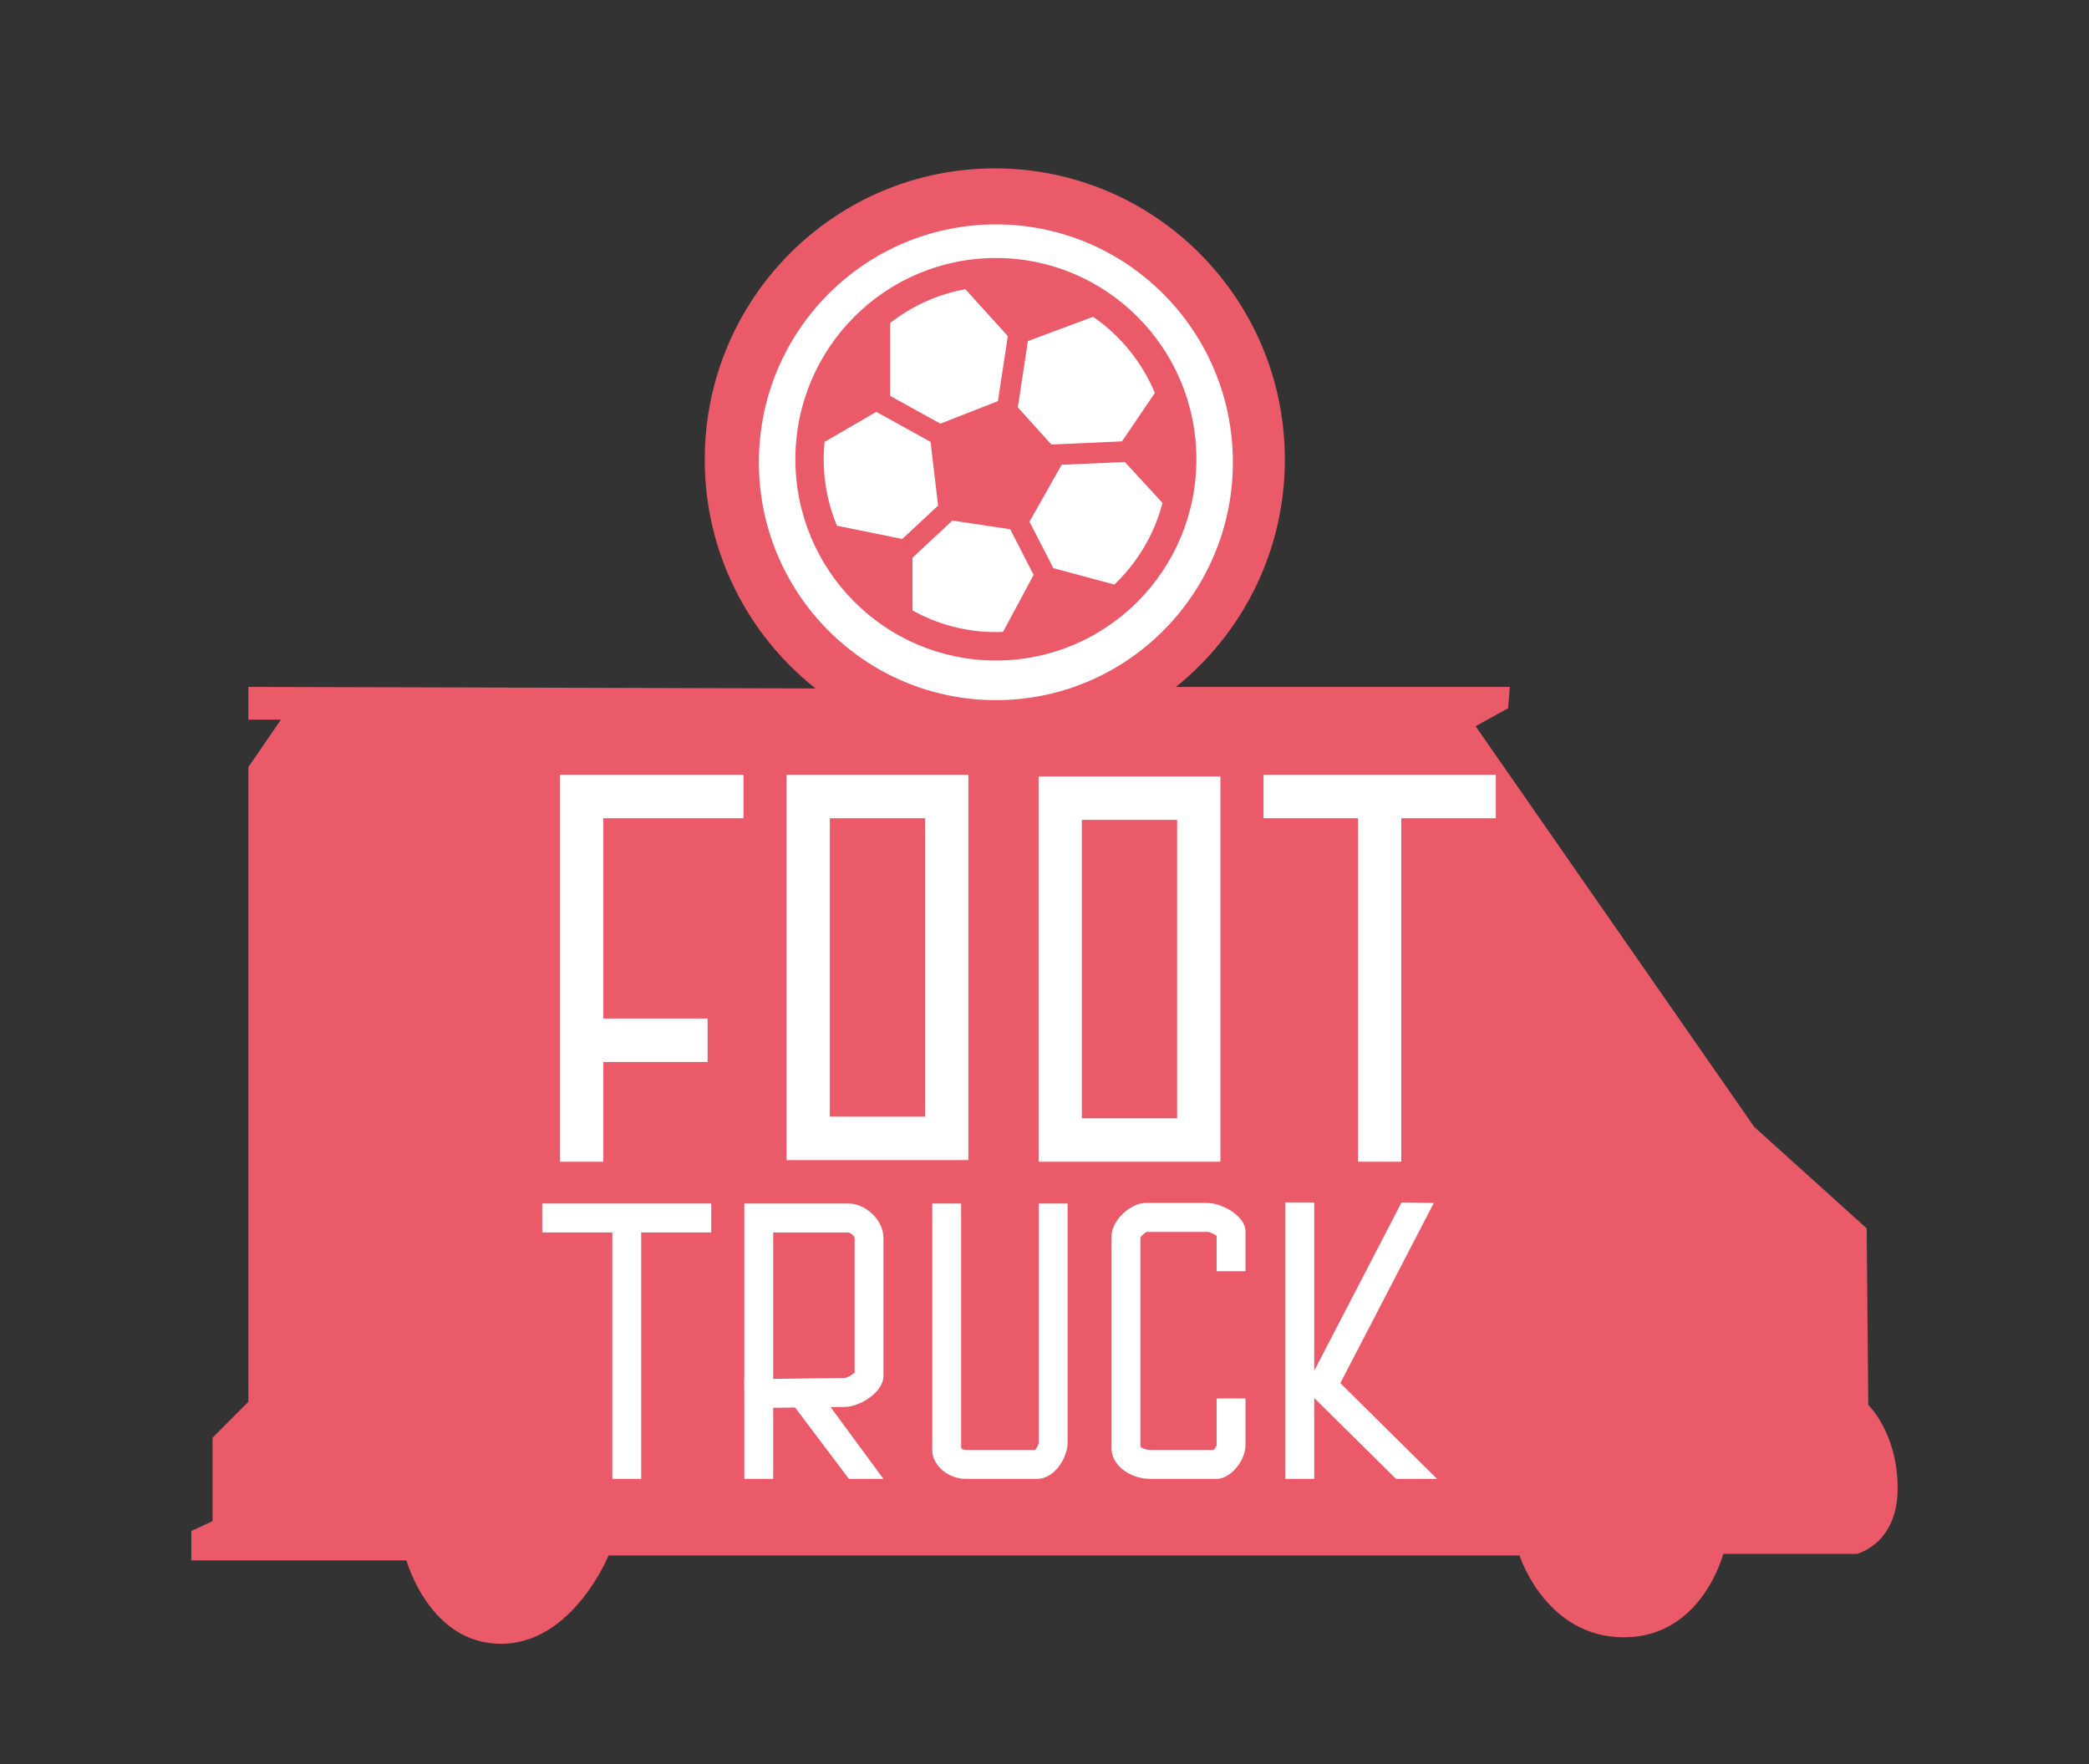 <svg width="225" height="190" viewBox="0 0 225 190" fill="none" xmlns="http://www.w3.org/2000/svg"><rect x="0" y="0" width="225" height="190" fill="#333333" stroke="none"/><g id="LOGO"><path id="Vector" d="M201.229 151.326L201.055 132.298L188.945 121.376L158.931 78.214L162.44 76.276L162.614 73.987H126.98C126.98 73.987 126.865 73.987 126.651 73.987C133.803 68.24 138.388 59.405 138.388 49.493C138.388 32.175 124.401 18.136 107.146 18.136C89.892 18.136 75.905 32.175 75.905 49.493C75.905 59.495 80.57 68.405 87.838 74.146C87.654 74.146 87.489 74.146 87.35 74.149C77.934 74.111 26.753 73.983 26.753 73.983V77.506H30.262L26.753 82.616V150.973L22.893 154.848V163.833L20.611 164.891V168.06H43.78C43.78 168.06 46.239 177.045 53.96 177.045C61.681 177.045 65.545 167.533 65.545 167.533H163.665C163.665 167.533 166.475 176.343 174.898 176.343C183.322 176.343 185.606 167.358 185.606 167.358H200.001C200.001 167.358 204.39 166.301 204.39 160.311C204.39 154.321 201.232 151.326 201.232 151.326H201.229Z" fill="#EB5A69"/><g id="Group"><path id="Vector_2" d="M60.319 109.699V114.378V125.123H64.982V114.378H76.215V109.699H64.982V88.128H80.076V83.449H60.319V109.699Z" fill="white"/><path id="Vector_3" d="M84.716 124.948H104.298V83.449H84.716V124.948ZM89.379 88.128H99.636V120.268H89.379V88.128Z" fill="white"/><path id="Vector_4" d="M111.865 125.123H131.447V83.624H111.865V125.123ZM116.527 88.303H126.784V120.443H116.527V88.303Z" fill="white"/><path id="Vector_5" d="M150.929 83.449H146.267H136.087V88.128H146.267V125.123H150.929V88.128H161.112V83.449H150.929Z" fill="white"/></g><path id="Vector_6" d="M107.264 75.409C121.361 75.409 132.789 63.939 132.789 49.79C132.789 35.64 121.361 24.17 107.264 24.17C93.166 24.17 81.738 35.64 81.738 49.79C81.738 63.939 93.166 75.409 107.264 75.409Z" fill="white"/><g id="Group_2"><path id="Vector_7" d="M58.404 132.741H65.951V159.284H69.06V132.741H76.607V129.622H58.404V132.741Z" fill="white"/><path id="Vector_8" d="M91.437 129.622H80.169V148.552H80.147L80.169 150.1V159.281H83.277V151.625C83.946 151.616 84.775 151.604 85.64 151.594L91.43 159.284H95.154L89.457 151.547C90.19 151.538 90.743 151.535 90.967 151.535C92.543 151.535 95.154 149.981 95.154 148.212V133.356C95.154 131.288 93.118 129.625 91.437 129.625V129.622ZM92.046 147.838C91.76 148.097 91.204 148.406 90.967 148.415C90.193 148.415 85.717 148.478 83.277 148.512V132.744H91.406C91.626 132.794 92.049 133.138 92.049 133.356V147.838H92.046Z" fill="white"/><path id="Vector_9" d="M111.883 155.363C111.867 155.572 111.656 155.987 111.488 156.165H104.075C103.792 156.165 103.612 156.052 103.522 155.974V129.622H100.413V156.199C100.413 157.659 101.918 159.284 104.075 159.284H111.681C112.638 159.284 113.533 158.729 114.202 157.725C114.696 156.982 114.988 156.105 114.988 155.375V129.622H111.88V155.363H111.883Z" fill="white"/><path id="Vector_10" d="M130.051 129.562H123.381C121.852 129.562 119.719 131.369 119.719 133.147V156.049C119.719 157.612 121.438 159.285 123.993 159.285H131.015C132.6 159.285 134.148 157.232 134.148 155.7V150.618H131.04V155.653C130.999 155.79 130.844 156.028 130.71 156.168H123.993C123.34 156.168 122.974 155.943 122.828 155.8V133.278C122.943 133.088 123.284 132.785 123.502 132.685H130.051C130.319 132.685 130.769 132.907 131.043 133.11V136.916H134.151V132.626C134.151 130.966 131.633 129.569 130.051 129.569V129.562Z" fill="white"/><path id="Vector_11" d="M144.365 148.968L154.432 129.563L150.957 129.506L141.552 147.632V129.506H138.443V159.285H141.552V150.568L150.361 159.285H154.787L144.365 148.968Z" fill="white"/></g><path id="Vector_12" d="M107.264 27.789C95.337 27.789 85.668 37.495 85.668 49.465C85.668 61.436 95.337 71.141 107.264 71.141C119.191 71.141 128.861 61.436 128.861 49.465C128.861 37.495 119.191 27.789 107.264 27.789ZM124.385 42.324L120.847 47.537L113.244 47.88L109.626 43.875L110.714 36.733L117.739 34.119C120.673 36.144 122.998 38.989 124.385 42.324ZM97.184 58.051L90.143 56.622C89.227 54.416 88.717 52.002 88.717 49.465C88.717 48.835 88.748 48.211 88.81 47.596L94.383 44.358L100.23 47.593L101.038 54.457L97.184 58.048V58.051ZM101.284 45.631L95.878 42.639V34.787C98.2 32.968 100.963 31.692 103.975 31.149L108.551 36.2L107.485 43.201L101.284 45.631ZM98.281 65.744V60.069L102.577 56.067L108.806 57L111.33 61.916L108.032 68.059C107.777 68.069 107.522 68.078 107.264 68.078C104.006 68.078 100.945 67.229 98.281 65.741V65.744ZM120.02 62.958L113.456 61.196L110.882 56.182L114.345 50.061L121.149 49.755L125.211 54.167C124.325 57.574 122.495 60.603 120.024 62.958H120.02Z" fill="#EB5A69"/></g></svg>